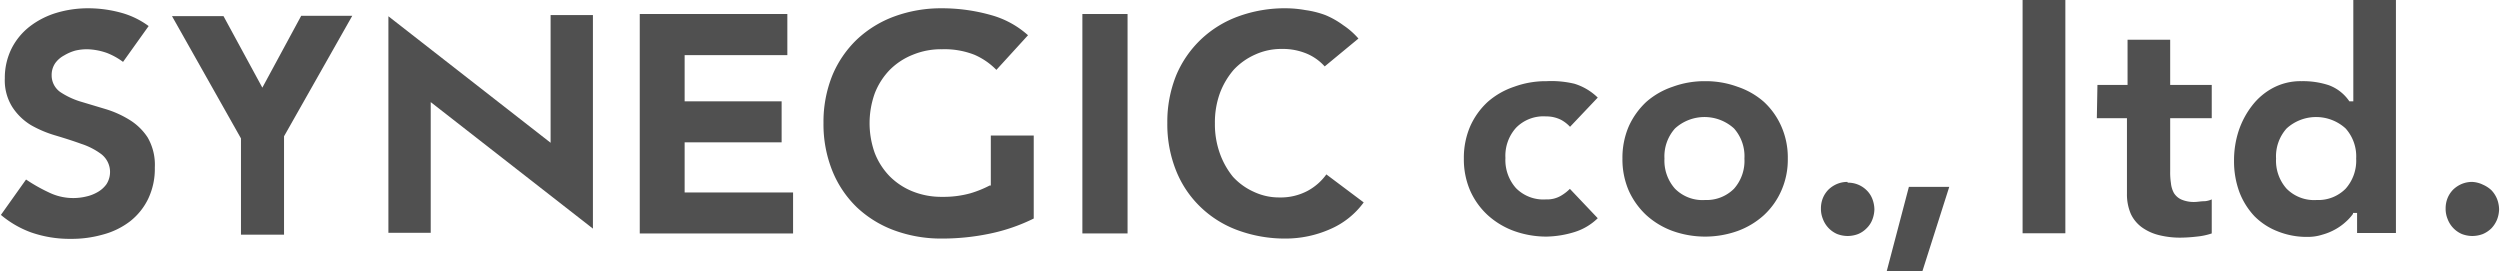 <svg id="レイヤー_1" data-name="レイヤー 1" xmlns="http://www.w3.org/2000/svg" width="166" height="18" viewBox="0 0 166 18"><defs><style>.cls-1{fill:#505050;}</style></defs><path class="cls-1" d="M102.69,5.39a6.11,6.11,0,0,0-2.15.37,5.12,5.12,0,0,0-1.75,1,4.92,4.92,0,0,0-1.17,1.63,5.27,5.27,0,0,0-.42,2.14,5.22,5.22,0,0,0,.42,2.13,4.92,4.92,0,0,0,1.17,1.63,5.3,5.3,0,0,0,1.75,1.05,6.35,6.35,0,0,0,2.15.37,6.66,6.66,0,0,0,1.85-.3,3.83,3.83,0,0,0,1.55-.92l-1.85-1.95a2.9,2.9,0,0,1-.58.45,1.8,1.8,0,0,1-1,.25,2.55,2.55,0,0,1-2-.75,2.8,2.8,0,0,1-.7-2,2.78,2.78,0,0,1,.7-2,2.54,2.54,0,0,1,2-.76,2.16,2.16,0,0,1,1,.23,2.28,2.28,0,0,1,.59.46l1.84-1.94a3.83,3.83,0,0,0-1.55-.92A6.63,6.63,0,0,0,102.69,5.39Z"/><path class="cls-1" d="M113.22,5.39a6.11,6.11,0,0,0-2.15.37,5.12,5.12,0,0,0-1.75,1,5.07,5.07,0,0,0-1.17,1.63,5.27,5.27,0,0,0-.42,2.14,5.22,5.22,0,0,0,.42,2.13,5.07,5.07,0,0,0,1.17,1.63,5.3,5.3,0,0,0,1.75,1.05,6.43,6.43,0,0,0,4.3,0,5.3,5.3,0,0,0,1.75-1.05,4.89,4.89,0,0,0,1.16-1.63,5.07,5.07,0,0,0,.43-2.13,5.11,5.11,0,0,0-.43-2.14,4.89,4.89,0,0,0-1.16-1.63,5.12,5.12,0,0,0-1.75-1A6.11,6.11,0,0,0,113.22,5.39Zm0,7.89a2.57,2.57,0,0,1-2-.75,2.8,2.8,0,0,1-.7-2,2.78,2.78,0,0,1,.7-2,2.91,2.91,0,0,1,3.92,0,2.78,2.78,0,0,1,.69,2,2.79,2.79,0,0,1-.69,2A2.57,2.57,0,0,1,113.22,13.28Z"/><path class="cls-1" d="M122.68,12.08a1.77,1.77,0,0,0-.69.13,1.87,1.87,0,0,0-.57.37,1.73,1.73,0,0,0-.38.57,1.82,1.82,0,0,0-.13.7,1.77,1.77,0,0,0,.13.69,1.75,1.75,0,0,0,.95,1,2,2,0,0,0,.69.13,2,2,0,0,0,.7-.13,1.68,1.68,0,0,0,.56-.38,1.59,1.59,0,0,0,.38-.57,2,2,0,0,0,.14-.69,2,2,0,0,0-.14-.7,1.59,1.59,0,0,0-.38-.57,1.74,1.74,0,0,0-1.26-.5Z"/><path class="cls-1" d="M164.16,12.08a1.77,1.77,0,0,0-.69.13,1.87,1.87,0,0,0-.57.37,1.73,1.73,0,0,0-.38.57,1.82,1.82,0,0,0-.13.7,1.77,1.77,0,0,0,.13.69,1.75,1.75,0,0,0,.95,1,2,2,0,0,0,.69.13,2,2,0,0,0,.7-.13,1.84,1.84,0,0,0,.57-.38,1.87,1.87,0,0,0,.37-.57,2,2,0,0,0,.14-.69,2,2,0,0,0-.14-.7,1.87,1.87,0,0,0-.37-.57,2,2,0,0,0-.57-.37A1.82,1.82,0,0,0,164.16,12.08Z"/><path class="cls-1" d="M125.28,18h2.37l1.78-5.59h-2.68Z"/><path class="cls-1" d="M134.3,15.49h2.84V0H134.3Z"/><path class="cls-1" d="M139.23,7.85h2v5a3.27,3.27,0,0,0,.26,1.36,2.32,2.32,0,0,0,.74.89,3.29,3.29,0,0,0,1.12.51,5.76,5.76,0,0,0,1.42.17,10,10,0,0,0,1.09-.07,4.44,4.44,0,0,0,1-.21V13.24a1.48,1.48,0,0,1-.45.12c-.28,0-.5.05-.67.05a2.12,2.12,0,0,1-.87-.15,1.13,1.13,0,0,1-.52-.44,1.7,1.7,0,0,1-.2-.66,4.72,4.72,0,0,1-.05-.78V7.85h2.76V5.64h-2.76v-3h-2.83v3h-2Z"/><path class="cls-1" d="M152.83,5.39a3.91,3.91,0,0,0-1.87.43A4.3,4.3,0,0,0,149.55,7a5.65,5.65,0,0,0-.9,1.68,6.28,6.28,0,0,0-.31,2,5.9,5.9,0,0,0,.35,2.06,4.87,4.87,0,0,0,1,1.61,4.4,4.4,0,0,0,1.52,1,5.15,5.15,0,0,0,2,.38,3.17,3.17,0,0,0,1-.15,3.78,3.78,0,0,0,.87-.36,3.6,3.6,0,0,0,.68-.49,3.24,3.24,0,0,0,.48-.53l0-.06h.27v1.33h2.58V0h-2.83V6.73H156l-.05-.07a2.83,2.83,0,0,0-1.31-1A5.45,5.45,0,0,0,152.83,5.39Zm1,7.89a2.57,2.57,0,0,1-2-.75,2.8,2.8,0,0,1-.7-2,2.78,2.78,0,0,1,.7-2,2.91,2.91,0,0,1,3.92,0,2.78,2.78,0,0,1,.7,2,2.8,2.8,0,0,1-.7,2A2.55,2.55,0,0,1,153.83,13.28Z"/><path class="cls-1" d="M71.87,15.5h3V.93h-3Z"/><path class="cls-1" d="M85.39.55a9,9,0,0,0-3.17.54,7.14,7.14,0,0,0-2.48,1.53A7.06,7.06,0,0,0,78.1,5a8.25,8.25,0,0,0-.59,3.17,8.27,8.27,0,0,0,.59,3.18,6.87,6.87,0,0,0,1.64,2.42,7.05,7.05,0,0,0,2.48,1.53,9.06,9.06,0,0,0,3.17.54,7.3,7.3,0,0,0,2.92-.62,5.39,5.39,0,0,0,2.24-1.78l-2.48-1.86a3.69,3.69,0,0,1-1.24,1.09,3.79,3.79,0,0,1-1.86.44,3.92,3.92,0,0,1-1.71-.37,4.23,4.23,0,0,1-1.39-1A5.23,5.23,0,0,1,81,10.19a5.71,5.71,0,0,1-.33-2,5.68,5.68,0,0,1,.33-2,5.1,5.1,0,0,1,.93-1.57,4.39,4.39,0,0,1,1.42-1,4.16,4.16,0,0,1,1.77-.37,4.11,4.11,0,0,1,1.69.33,3.35,3.35,0,0,1,1.15.83L90.2,2.56a5,5,0,0,0-1-.88A5.65,5.65,0,0,0,88,1,6.23,6.23,0,0,0,86.68.67,7.55,7.55,0,0,0,85.39.55Z"/><path class="cls-1" d="M42.48,15.5H52.66V12.78h-7.2V9.45H51.9V6.73H45.46V3.66h6.82V.93h-9.8Z"/><path class="cls-1" d="M62.55.55a9,9,0,0,0-3.16.54A7.28,7.28,0,0,0,56.9,2.62,7.08,7.08,0,0,0,55.27,5a8.25,8.25,0,0,0-.59,3.17,8.27,8.27,0,0,0,.59,3.18,7,7,0,0,0,1.63,2.42,7.28,7.28,0,0,0,2.49,1.53,9,9,0,0,0,3.16.54,15.42,15.42,0,0,0,3.19-.33,12.11,12.11,0,0,0,2.9-1V9H65.79v3.32l-.08,0a7.25,7.25,0,0,1-1.26.51,6.65,6.65,0,0,1-1.9.24,5.09,5.09,0,0,1-1.95-.36,4.52,4.52,0,0,1-1.52-1,4.6,4.6,0,0,1-1-1.56,5.88,5.88,0,0,1,0-3.94,4.64,4.64,0,0,1,1-1.57,4.49,4.49,0,0,1,1.52-1,4.91,4.91,0,0,1,1.95-.37,5.44,5.44,0,0,1,2.16.37,4.61,4.61,0,0,1,1.45,1l2.1-2.3A6.1,6.1,0,0,0,65.8,1,11.94,11.94,0,0,0,62.55.55Z"/><path class="cls-1" d="M.06,14.27a6.63,6.63,0,0,0,2,1.16,7.78,7.78,0,0,0,2.64.43,7.6,7.6,0,0,0,2.15-.29,5.1,5.1,0,0,0,1.78-.87,4.24,4.24,0,0,0,1.2-1.48,4.61,4.61,0,0,0,.45-2.1,3.62,3.62,0,0,0-.48-2A3.84,3.84,0,0,0,8.57,7.94,6.67,6.67,0,0,0,7,7.24L5.3,6.73A5.15,5.15,0,0,1,4,6.11,1.35,1.35,0,0,1,3.43,5a1.38,1.38,0,0,1,.24-.81,1.72,1.72,0,0,1,.59-.51A3,3,0,0,1,5,3.36a3.44,3.44,0,0,1,.77-.09,4.2,4.2,0,0,1,1.34.25,4.57,4.57,0,0,1,1.06.59l1.7-2.38A5.57,5.57,0,0,0,8.23.9,8.28,8.28,0,0,0,5.84.55a7.27,7.27,0,0,0-2.08.3A5.51,5.51,0,0,0,2,1.74,4.32,4.32,0,0,0,.78,3.2a4.37,4.37,0,0,0-.46,2,3.32,3.32,0,0,0,.5,1.91A3.86,3.86,0,0,0,2.06,8.31,7.55,7.55,0,0,0,3.7,9c.6.18,1.17.36,1.69.55a4.6,4.6,0,0,1,1.33.68,1.5,1.5,0,0,1,.35,2,1.82,1.82,0,0,1-.58.52,2.63,2.63,0,0,1-.77.3,3.69,3.69,0,0,1-2.49-.28,11,11,0,0,1-1.5-.85Z"/><path class="cls-1" d="M25.79,15.46H28.6V6.78l10.77,8.4V1H36.56V9.48L25.79,1.08Z"/><path class="cls-1" d="M16,15.58h2.86V9.05l4.53-8H20L17.42,5.82,14.84,1.07H11.42L16,9.19Z"/></svg>